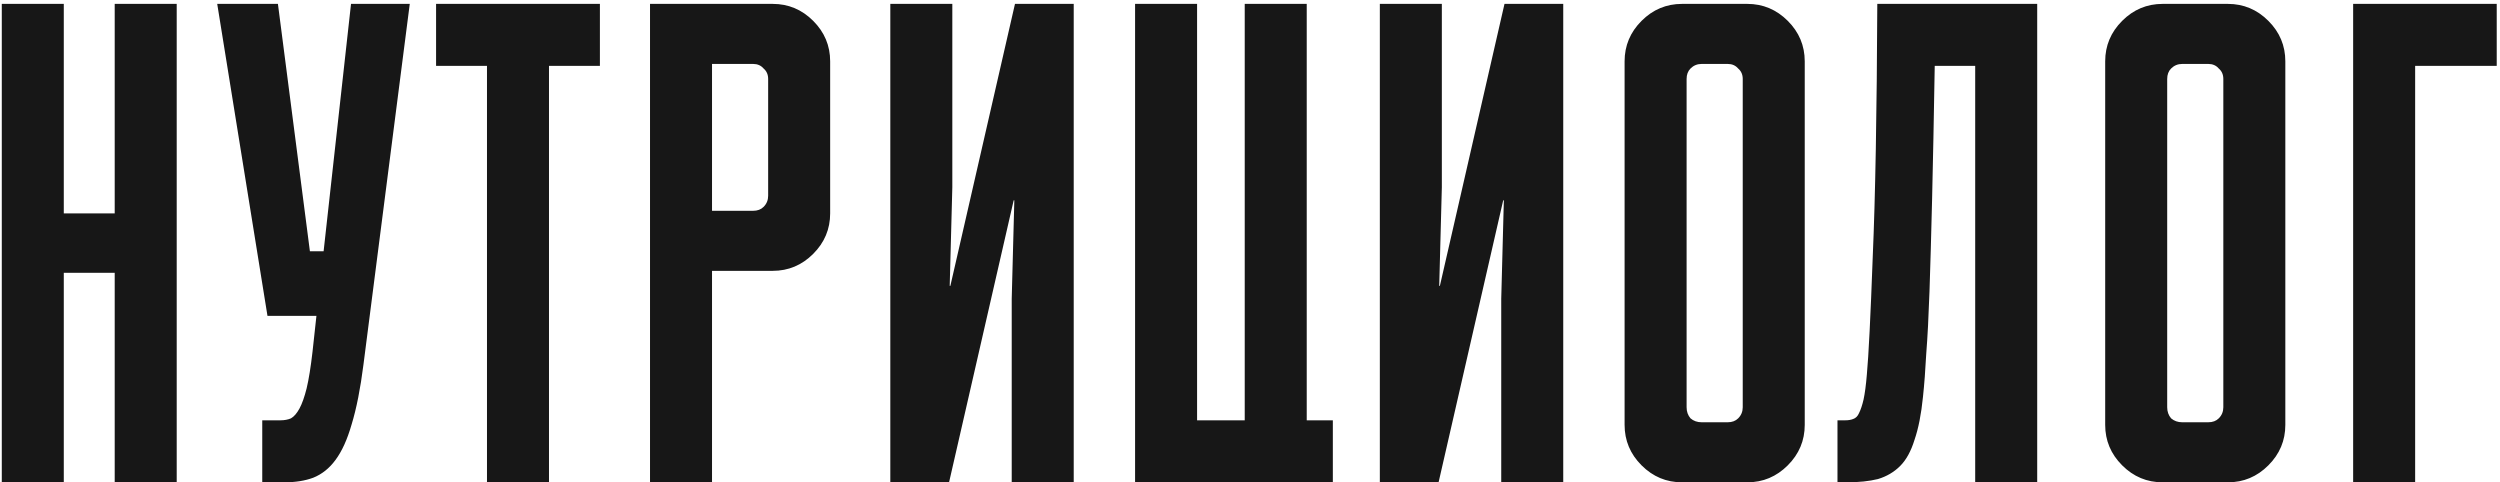 <?xml version="1.0" encoding="UTF-8"?> <svg xmlns="http://www.w3.org/2000/svg" width="622" height="120" viewBox="0 0 622 120" fill="none"><path d="M28.538 67.873H15.871V120H0.444V0.968H15.871V53.095H28.538V0.968H43.965V120H28.538V67.873ZM80.514 62.514L87.334 0.968H101.949L90.42 90.77C89.662 96.724 88.688 101.65 87.497 105.547C86.414 109.336 85.061 112.314 83.437 114.479C81.921 116.536 80.081 117.997 77.916 118.863C75.859 119.621 73.477 120 70.771 120H65.249V104.573H69.796C70.771 104.573 71.637 104.411 72.394 104.086C73.152 103.653 73.856 102.841 74.505 101.65C75.155 100.459 75.751 98.781 76.292 96.616C76.833 94.342 77.32 91.311 77.753 87.522L78.728 78.591H66.548L54.044 0.968H69.147L77.104 62.514H80.514ZM108.496 0.968H149.256V16.395H136.589V120H121.162V16.395H108.496V0.968ZM177.151 67.386V120H161.724V0.968H192.254C196.151 0.968 199.507 2.376 202.322 5.19C205.136 8.005 206.544 11.361 206.544 15.258V53.095C206.544 56.993 205.136 60.349 202.322 63.163C199.507 65.978 196.151 67.386 192.254 67.386H177.151ZM177.151 15.908V52.446H187.382C188.464 52.446 189.33 52.121 189.98 51.471C190.738 50.714 191.117 49.793 191.117 48.711V19.643C191.117 18.56 190.738 17.694 189.98 17.045C189.33 16.287 188.464 15.908 187.382 15.908H177.151ZM252.527 0.968H267.142V120H251.715V74.368L252.364 49.847H252.202L236.125 120H221.51V0.968H236.937V46.6L236.288 71.121H236.45L252.527 0.968ZM282.407 0.968H297.834V104.573H309.688V0.968H325.115V104.573H331.611V120H282.407V0.968ZM374.319 0.968H388.934V120H373.507V74.368L374.157 49.847H373.995L357.918 120H343.303V0.968H358.73V46.6L358.08 71.121H358.243L374.319 0.968ZM418.489 120C414.592 120 411.236 118.593 408.421 115.778C405.606 112.963 404.199 109.607 404.199 105.71V15.258C404.199 11.361 405.606 8.005 408.421 5.19C411.236 2.376 414.592 0.968 418.489 0.968H434.728C438.626 0.968 441.982 2.376 444.797 5.19C447.611 8.005 449.019 11.361 449.019 15.258V105.71C449.019 109.607 447.611 112.963 444.797 115.778C441.982 118.593 438.626 120 434.728 120H418.489ZM419.626 101.325C419.626 102.408 419.951 103.328 420.6 104.086C421.358 104.735 422.279 105.06 423.361 105.06H429.857C430.939 105.06 431.805 104.735 432.455 104.086C433.213 103.328 433.592 102.408 433.592 101.325V19.643C433.592 18.56 433.213 17.694 432.455 17.045C431.805 16.287 430.939 15.908 429.857 15.908H423.361C422.279 15.908 421.358 16.287 420.6 17.045C419.951 17.694 419.626 18.56 419.626 19.643V101.325ZM491.429 16.395H481.361C481.144 29.278 480.928 40.267 480.711 49.36C480.495 58.346 480.278 66.032 480.062 72.42C479.845 78.699 479.575 83.895 479.25 88.009C479.033 92.123 478.763 95.696 478.438 98.727C478.005 103.057 477.301 106.63 476.327 109.445C475.461 112.259 474.27 114.425 472.754 115.94C471.239 117.456 469.398 118.538 467.233 119.188C465.068 119.729 462.47 120 459.438 120H457.165V104.573H459.114C459.871 104.573 460.521 104.465 461.062 104.248C461.712 104.032 462.199 103.544 462.524 102.787C462.957 101.921 463.336 100.784 463.66 99.376C463.985 97.861 464.256 95.804 464.472 93.206C464.905 88.55 465.393 78.807 465.934 63.975C466.584 49.036 466.962 28.033 467.071 0.968H506.856V120H491.429V16.395ZM538.062 120C534.164 120 530.808 118.593 527.994 115.778C525.179 112.963 523.771 109.607 523.771 105.71V15.258C523.771 11.361 525.179 8.005 527.994 5.19C530.808 2.376 534.164 0.968 538.062 0.968H554.301C558.198 0.968 561.554 2.376 564.369 5.19C567.184 8.005 568.591 11.361 568.591 15.258V105.71C568.591 109.607 567.184 112.963 564.369 115.778C561.554 118.593 558.198 120 554.301 120H538.062ZM539.198 101.325C539.198 102.408 539.523 103.328 540.173 104.086C540.931 104.735 541.851 105.06 542.933 105.06H549.429C550.512 105.06 551.378 104.735 552.027 104.086C552.785 103.328 553.164 102.408 553.164 101.325V19.643C553.164 18.56 552.785 17.694 552.027 17.045C551.378 16.287 550.512 15.908 549.429 15.908H542.933C541.851 15.908 540.931 16.287 540.173 17.045C539.523 17.694 539.198 18.56 539.198 19.643V101.325ZM585.461 0.968H621.186V16.395H600.888V120H585.461V0.968Z" fill="#171717"></path></svg> 